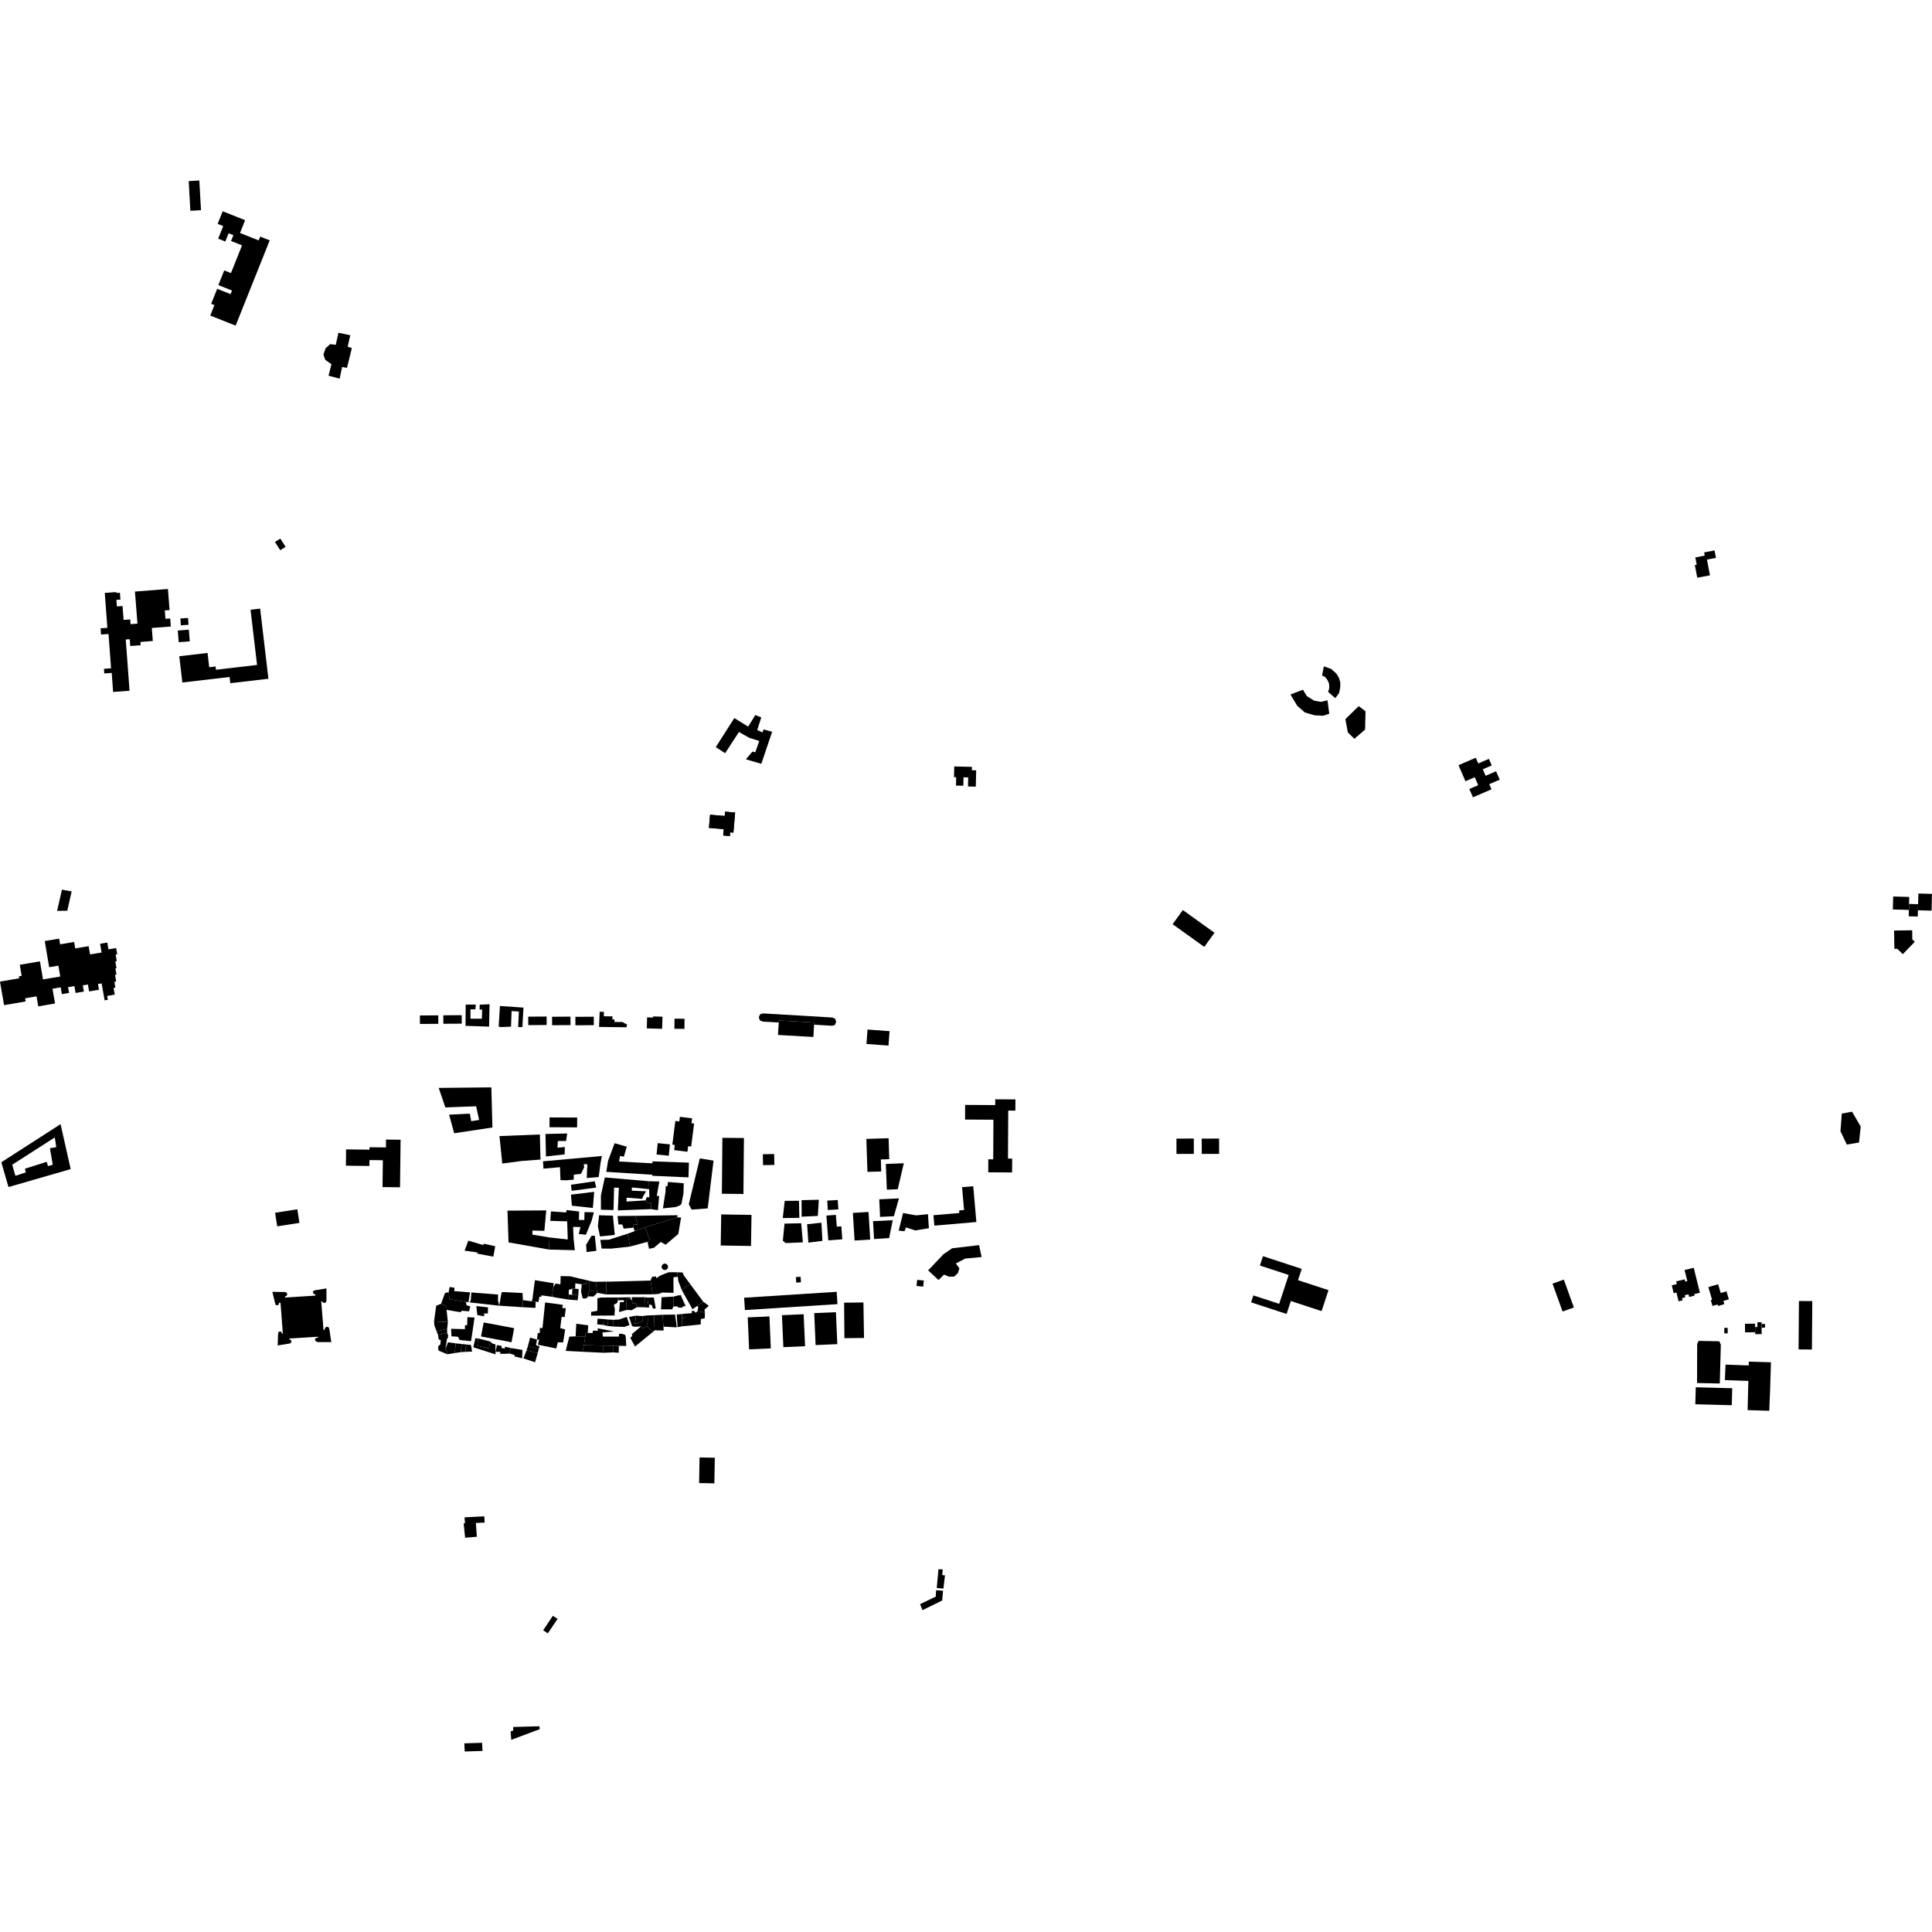 <?xml version="1.0" encoding="utf-8" standalone="no"?>
<!DOCTYPE svg PUBLIC "-//W3C//DTD SVG 1.1//EN"
  "http://www.w3.org/Graphics/SVG/1.1/DTD/svg11.dtd">
<!-- Created with matplotlib (https://matplotlib.org/) -->
<svg height="288pt" version="1.1" viewBox="0 0 288 288" width="288pt" xmlns="http://www.w3.org/2000/svg" xmlns:xlink="http://www.w3.org/1999/xlink">
 <defs>
  <style type="text/css">
*{stroke-linecap:butt;stroke-linejoin:round;}
  </style>
 </defs>
 <g id="figure_1">
  <g id="patch_1">
   <path d="M 0 288 
L 288 288 
L 288 0 
L 0 0 
z
" style="fill:none;opacity:0;"/>
  </g>
  <g id="axes_1">
   <g id="PatchCollection_1">
    <path clip-path="url(#p61efebeb8d)" d="M 50.63 56.45 
L 50.998 54.704 
L 51.72 54.836 
L 52.451 51.89 
L 51.827 51.678 
L 52.214 49.975 
L 50.449 49.602 
L 50.052 51.403 
L 49.222 51.299 
L 48.54 51.914 
L 48.207 52.865 
L 48.493 53.644 
L 49.409 54.296 
L 48.975 56.003 
L 50.63 56.45 
"/>
    <path clip-path="url(#p61efebeb8d)" d="M 42.163 198.809 
L 42.027 198.806 
L 41.973 198.561 
L 41.741 198.468 
L 41.516 198.556 
L 41.453 198.803 
L 41.395 200.565 
L 43.182 200.275 
L 43.395 200.161 
L 43.428 199.932 
L 43.356 199.725 
L 43.138 199.681 
L 43.13 199.532 
L 47.415 199.265 
L 47.404 199.401 
L 47.06 199.457 
L 46.939 199.716 
L 47.116 199.984 
L 47.405 200.06 
L 49.386 200.063 
L 49.105 198.199 
L 49.01 197.876 
L 48.741 197.762 
L 48.485 197.9 
L 48.378 198.246 
L 48.224 198.25 
L 47.886 194.007 
L 48.033 193.984 
L 48.121 194.165 
L 48.363 194.233 
L 48.559 194.152 
L 48.661 193.932 
L 48.663 192.064 
L 46.926 192.344 
L 46.701 192.435 
L 46.637 192.664 
L 46.747 192.869 
L 47.006 192.954 
L 47.004 193.136 
L 46.154 193.19 
L 42.487 193.424 
L 42.484 193.272 
L 42.732 193.162 
L 42.825 192.926 
L 42.728 192.673 
L 42.454 192.603 
L 40.604 192.568 
L 40.998 194.23 
L 41.065 194.486 
L 41.295 194.596 
L 41.543 194.486 
L 41.582 194.212 
L 41.815 194.201 
L 42.163 198.809 
"/>
    <path clip-path="url(#p61efebeb8d)" d="M 116.106 152.119 
L 116.088 152.418 
L 115.996 153.899 
L 115.982 154.278 
L 121.247 154.58 
L 121.268 154.219 
L 121.354 152.748 
L 121.372 152.422 
L 116.106 152.119 
"/>
    <path clip-path="url(#p61efebeb8d)" d="M 107.437 185.664 
L 109.747 185.701 
L 111.953 185.735 
L 112.024 181.103 
L 107.51 181.033 
L 107.437 185.664 
"/>
    <path clip-path="url(#p61efebeb8d)" d="M 174.802 137.766 
L 176.325 135.662 
L 181.043 139.049 
L 179.52 141.153 
L 174.802 137.766 
"/>
    <path clip-path="url(#p61efebeb8d)" d="M 188.273 187.259 
L 194.048 189.15 
L 193.492 190.834 
L 198.037 192.322 
L 197.008 195.445 
L 192.425 193.943 
L 191.79 195.869 
L 186.496 194.136 
L 186.837 193.103 
L 190.685 194.362 
L 192.104 190.056 
L 187.814 188.652 
L 188.273 187.259 
"/>
    <path clip-path="url(#p61efebeb8d)" d="M 71.706 199.224 
L 76.25 200.085 
L 76.648 197.993 
L 72.775 197.259 
L 72.104 197.132 
L 71.706 199.224 
"/>
    <path clip-path="url(#p61efebeb8d)" d="M 41.007 180.785 
L 44.319 180.268 
L 44.638 182.292 
L 41.325 182.808 
L 41.007 180.785 
"/>
    <path clip-path="url(#p61efebeb8d)" d="M 104.284 217.261 
L 104.214 221.079 
L 106.489 221.121 
L 106.559 217.302 
L 104.284 217.261 
"/>
    <path clip-path="url(#p61efebeb8d)" d="M 110.926 193.45 
L 111.045 195.288 
L 124.841 194.404 
L 124.723 192.567 
L 110.926 193.45 
"/>
    <path clip-path="url(#p61efebeb8d)" d="M 111.461 196.381 
L 111.67 201.145 
L 114.905 201.004 
L 114.696 196.239 
L 111.461 196.381 
"/>
    <path clip-path="url(#p61efebeb8d)" d="M 116.563 196.053 
L 116.774 200.818 
L 120.009 200.676 
L 119.798 195.913 
L 116.563 196.053 
"/>
    <path clip-path="url(#p61efebeb8d)" d="M 121.374 195.744 
L 121.583 200.509 
L 124.818 200.369 
L 124.608 195.605 
L 121.374 195.744 
"/>
    <path clip-path="url(#p61efebeb8d)" d="M 125.832 194.189 
L 125.875 199.479 
L 128.799 199.448 
L 128.709 194.157 
L 125.832 194.189 
"/>
    <path clip-path="url(#p61efebeb8d)" d="M 69.215 259.88 
L 69.276 261.093 
L 71.927 261.009 
L 71.866 259.796 
L 69.215 259.88 
"/>
    <path clip-path="url(#p61efebeb8d)" d="M 76.117 258.081 
L 76.208 259.355 
L 80.456 257.765 
L 80.407 257.328 
L 76.509 257.44 
L 76.494 257.998 
L 76.117 258.081 
"/>
    <path clip-path="url(#p61efebeb8d)" d="M 69.115 227.069 
L 69.335 229.233 
L 71.085 229.078 
L 70.937 227.026 
L 72.248 226.969 
L 72.196 226.036 
L 69.247 226.188 
L 69.317 227.075 
L 69.115 227.069 
"/>
    <path clip-path="url(#p61efebeb8d)" d="M 82.411 240.868 
L 80.972 243.017 
L 81.661 243.485 
L 83.124 241.315 
L 82.411 240.868 
"/>
    <path clip-path="url(#p61efebeb8d)" d="M 137.153 239.132 
L 137.513 240.02 
L 140.449 238.588 
L 140.579 237.126 
L 139.54 237.053 
L 139.492 237.999 
L 137.153 239.132 
"/>
    <path clip-path="url(#p61efebeb8d)" d="M 140.633 236.812 
L 139.64 236.717 
L 139.896 233.928 
L 140.529 233.945 
L 140.461 234.8 
L 140.867 234.833 
L 140.633 236.812 
"/>
    <path clip-path="url(#p61efebeb8d)" d="M 119.436 182.348 
L 119.681 185.195 
L 117.128 185.305 
L 116.697 184.954 
L 116.947 182.401 
L 119.436 182.348 
"/>
    <path clip-path="url(#p61efebeb8d)" d="M 122.449 182.269 
L 120.316 182.492 
L 120.502 185.236 
L 122.596 184.973 
L 122.449 182.269 
"/>
    <path clip-path="url(#p61efebeb8d)" d="M 124.738 182.853 
L 124.604 181.099 
L 123.192 181.204 
L 123.472 184.899 
L 125.559 184.742 
L 125.412 182.802 
L 124.738 182.853 
"/>
    <path clip-path="url(#p61efebeb8d)" d="M 121.914 181.256 
L 119.503 181.37 
L 119.49 178.91 
L 122.06 178.841 
L 121.914 181.256 
"/>
    <path clip-path="url(#p61efebeb8d)" d="M 119.157 181.542 
L 119.106 179.001 
L 116.978 179.003 
L 116.687 181.574 
L 119.157 181.542 
"/>
    <path clip-path="url(#p61efebeb8d)" d="M 123.404 180.378 
L 123.318 178.975 
L 124.885 178.882 
L 124.971 180.284 
L 123.404 180.378 
"/>
    <path clip-path="url(#p61efebeb8d)" d="M 129.47 180.665 
L 129.723 184.78 
L 127.391 184.923 
L 127.137 180.807 
L 129.47 180.665 
"/>
    <path clip-path="url(#p61efebeb8d)" d="M 133.076 181.897 
L 132.543 184.561 
L 130.291 184.701 
L 130.142 182.037 
L 133.076 181.897 
"/>
    <path clip-path="url(#p61efebeb8d)" d="M 131.193 181.398 
L 133.253 181.302 
L 134.006 178.643 
L 131.069 178.78 
L 131.193 181.398 
"/>
    <path clip-path="url(#p61efebeb8d)" d="M 133.823 177.278 
L 132.201 177.342 
L 132.048 173.51 
L 134.73 173.405 
L 133.823 177.278 
"/>
    <path clip-path="url(#p61efebeb8d)" d="M 131.362 174.627 
L 129.308 174.69 
L 129.145 169.772 
L 132.46 169.671 
L 132.557 172.799 
L 131.307 172.837 
L 131.362 174.627 
"/>
    <path clip-path="url(#p61efebeb8d)" d="M 69.811 184.94 
L 69.254 186.433 
L 71.168 186.697 
L 71.146 186.873 
L 73.535 187.328 
L 73.826 185.775 
L 72.111 185.393 
L 72.053 185.604 
L 69.811 184.94 
"/>
    <path clip-path="url(#p61efebeb8d)" d="M 104.319 172.682 
L 106.366 173.011 
L 105.495 180.135 
L 103.088 180.315 
L 102.679 179.502 
L 104.319 172.682 
"/>
    <path clip-path="url(#p61efebeb8d)" d="M 107.685 169.614 
L 110.898 169.643 
L 110.822 177.983 
L 107.609 177.952 
L 107.685 169.614 
"/>
    <path clip-path="url(#p61efebeb8d)" d="M 113.715 172.059 
L 113.743 173.684 
L 115.43 173.656 
L 115.402 172.031 
L 113.715 172.059 
"/>
    <path clip-path="url(#p61efebeb8d)" d="M 90.379 174.684 
L 90.648 173.034 
L 91.619 170.416 
L 93.426 170.936 
L 93.003 172.425 
L 92.421 172.32 
L 92.287 173.145 
L 97.271 173.415 
L 97.257 173.123 
L 102.693 173.315 
L 102.633 175.509 
L 97.243 175.273 
L 97.225 175.116 
L 90.379 174.684 
"/>
    <path clip-path="url(#p61efebeb8d)" d="M 102.475 171.691 
L 102.581 170.859 
L 103.033 170.914 
L 103.467 167.485 
L 103.078 167.436 
L 103.17 166.709 
L 101.35 166.481 
L 101.262 167.17 
L 100.672 167.096 
L 100.225 170.63 
L 100.593 170.677 
L 100.497 171.442 
L 102.475 171.691 
"/>
    <path clip-path="url(#p61efebeb8d)" d="M 98.044 170.405 
L 97.872 172.099 
L 99.693 172.283 
L 99.865 170.59 
L 98.044 170.405 
"/>
    <path clip-path="url(#p61efebeb8d)" d="M 74.871 173.447 
L 74.456 169.352 
L 80.479 169.121 
L 80.566 172.852 
L 77.702 173.074 
L 74.871 173.447 
"/>
    <path clip-path="url(#p61efebeb8d)" d="M 73.244 162.092 
L 73.404 168.072 
L 67.703 168.931 
L 66.949 166.163 
L 70.033 166.006 
L 70.243 167.132 
L 71.426 166.951 
L 70.972 164.911 
L 66.388 165.08 
L 65.396 162.173 
L 73.244 162.092 
"/>
    <path clip-path="url(#p61efebeb8d)" d="M 62.591 151.375 
L 62.6 152.637 
L 65.34 152.62 
L 65.331 151.357 
L 62.591 151.375 
"/>
    <path clip-path="url(#p61efebeb8d)" d="M 66.081 151.35 
L 66.091 152.611 
L 68.831 152.593 
L 68.822 151.331 
L 66.081 151.35 
"/>
    <path clip-path="url(#p61efebeb8d)" d="M 69.419 149.752 
L 69.397 152.92 
L 72.908 153.036 
L 72.978 149.703 
L 71.511 149.767 
L 71.491 150.496 
L 71.868 150.486 
L 71.831 151.861 
L 70.136 151.857 
L 70.133 150.459 
L 70.865 150.459 
L 70.927 149.751 
L 69.419 149.752 
"/>
    <path clip-path="url(#p61efebeb8d)" d="M 76.178 153.047 
L 74.502 153.106 
L 74.339 152.956 
L 74.525 149.961 
L 78.033 150.201 
L 77.872 153.114 
L 77.244 153.097 
L 77.348 150.788 
L 76.262 150.717 
L 76.178 153.047 
"/>
    <path clip-path="url(#p61efebeb8d)" d="M 78.74 151.553 
L 78.749 152.815 
L 81.489 152.796 
L 81.48 151.535 
L 78.74 151.553 
"/>
    <path clip-path="url(#p61efebeb8d)" d="M 82.295 151.566 
L 82.304 152.828 
L 85.045 152.809 
L 85.037 151.548 
L 82.295 151.566 
"/>
    <path clip-path="url(#p61efebeb8d)" d="M 85.769 151.577 
L 85.777 152.838 
L 88.517 152.82 
L 88.509 151.559 
L 85.769 151.577 
"/>
    <path clip-path="url(#p61efebeb8d)" d="M 89.302 153.084 
L 89.391 150.821 
L 90.024 150.838 
L 90.006 151.497 
L 91.301 151.503 
L 91.289 151.962 
L 91.605 151.97 
L 91.595 152.343 
L 92.775 152.346 
L 93.484 152.738 
L 93.386 153.137 
L 89.302 153.084 
"/>
    <path clip-path="url(#p61efebeb8d)" d="M 98.702 153.363 
L 98.752 151.557 
L 97.353 151.519 
L 97.349 151.681 
L 96.462 151.657 
L 96.418 153.301 
L 98.702 153.363 
"/>
    <path clip-path="url(#p61efebeb8d)" d="M 100.55 151.851 
L 100.535 153.361 
L 102.029 153.376 
L 102.044 151.866 
L 100.55 151.851 
"/>
    <path clip-path="url(#p61efebeb8d)" d="M 113.796 151.068 
L 113.327 151.177 
L 113.113 151.621 
L 113.266 152.1 
L 113.722 152.292 
L 116.088 152.418 
L 116.106 152.119 
L 121.372 152.422 
L 121.354 152.748 
L 124.006 152.904 
L 124.429 152.815 
L 124.643 152.353 
L 124.527 151.893 
L 124.079 151.68 
L 113.796 151.068 
"/>
    <path clip-path="url(#p61efebeb8d)" d="M 129.322 153.472 
L 129.163 155.62 
L 132.445 155.862 
L 132.606 153.714 
L 129.322 153.472 
"/>
    <path clip-path="url(#p61efebeb8d)" d="M 150.87 174.775 
L 147.316 174.754 
L 147.326 172.817 
L 148.058 172.821 
L 148.09 166.913 
L 143.86 166.89 
L 143.872 164.706 
L 148.356 164.731 
L 148.361 163.871 
L 151.369 163.888 
L 151.359 165.558 
L 150.296 165.552 
L 150.257 172.705 
L 150.881 172.71 
L 150.87 174.775 
"/>
    <path clip-path="url(#p61efebeb8d)" d="M 175.37 169.728 
L 175.377 172.014 
L 177.964 172.007 
L 177.957 169.721 
L 175.37 169.728 
"/>
    <path clip-path="url(#p61efebeb8d)" d="M 179.14 169.729 
L 179.147 172.013 
L 181.733 172.006 
L 181.726 169.722 
L 179.14 169.729 
"/>
    <path clip-path="url(#p61efebeb8d)" d="M 16.863 103.148 
L 16.652 100.306 
L 15.543 100.387 
L 15.491 99.698 
L 16.555 99.621 
L 16.178 94.505 
L 15.064 94.585 
L 14.996 93.663 
L 16.005 93.589 
L 15.62 88.386 
L 17.323 88.261 
L 17.334 88.393 
L 17.874 88.353 
L 17.953 89.378 
L 17.352 89.424 
L 17.427 90.399 
L 18.265 90.335 
L 18.424 92.41 
L 19.407 92.336 
L 19.461 93.042 
L 20.491 92.964 
L 20.116 88.183 
L 25.033 87.8 
L 25.279 90.94 
L 24.565 90.996 
L 24.664 92.247 
L 25.373 92.192 
L 25.466 93.395 
L 22.631 93.611 
L 22.78 95.554 
L 20.936 95.695 
L 20.973 96.182 
L 19.416 96.298 
L 19.34 95.285 
L 18.746 95.328 
L 19.312 102.97 
L 16.863 103.148 
"/>
    <path clip-path="url(#p61efebeb8d)" d="M 26.505 93.994 
L 28.151 93.869 
L 28.286 95.609 
L 26.638 95.734 
L 26.505 93.994 
"/>
    <path clip-path="url(#p61efebeb8d)" d="M 26.888 92.193 
L 28.032 92.117 
L 28.1 93.138 
L 26.957 93.214 
L 26.888 92.193 
"/>
    <path clip-path="url(#p61efebeb8d)" d="M -0 146.324 
L 2.853 145.837 
L 2.803 145.549 
L 3.229 145.476 
L 2.948 143.817 
L 5.955 143.312 
L 6.409 146 
L 8.98 145.569 
L 8.706 143.947 
L 7.328 144.179 
L 6.67 140.28 
L 8.819 139.921 
L 8.961 140.768 
L 11.053 140.417 
L 11.216 141.378 
L 13.216 141.044 
L 13.425 142.277 
L 15.143 141.989 
L 14.923 140.687 
L 15.996 140.506 
L 16.167 141.517 
L 17.316 141.324 
L 17.474 142.255 
L 17.238 142.295 
L 17.4 143.25 
L 17.193 143.337 
L 17.366 144.331 
L 17.2 144.359 
L 17.363 145.288 
L 17.147 145.325 
L 17.321 146.319 
L 17.049 146.366 
L 17.201 147.223 
L 16.927 147.272 
L 17.104 148.265 
L 15.976 148.464 
L 16.079 149.036 
L 15.597 149.122 
L 15.148 146.594 
L 14.606 146.69 
L 14.757 147.534 
L 13.286 147.794 
L 13.102 146.755 
L 12.342 146.888 
L 12.504 147.804 
L 11.27 148.021 
L 11.088 146.991 
L 10.147 147.156 
L 10.297 148.01 
L 9.222 148.197 
L 9.044 147.181 
L 7.823 147.394 
L 8.207 149.586 
L 5.704 150.02 
L 5.442 148.523 
L 3.74 148.818 
L 3.821 149.286 
L 0.608 149.837 
L -0 146.324 
"/>
    <path clip-path="url(#p61efebeb8d)" d="M 139.149 181.152 
L 143.005 180.82 
L 142.972 180.439 
L 143.71 180.376 
L 143.413 176.972 
L 145.08 176.829 
L 145.545 182.165 
L 139.284 182.703 
L 139.149 181.152 
"/>
    <path clip-path="url(#p61efebeb8d)" d="M 133.967 183.449 
L 134.619 180.828 
L 136.579 181.171 
L 138.328 180.994 
L 138.466 183.088 
L 136.422 183.42 
L 135.045 182.963 
L 134.836 183.537 
L 133.967 183.449 
"/>
    <path clip-path="url(#p61efebeb8d)" d="M 140.649 186.957 
L 141.936 186.076 
L 145.953 185.607 
L 146.325 187.385 
L 143.897 187.609 
L 142.489 188.344 
L 143.018 189.066 
L 142.805 189.767 
L 142.242 190.299 
L 141.434 190.31 
L 140.732 190.001 
L 139.902 190.815 
L 138.357 189.372 
L 140.649 186.957 
"/>
    <path clip-path="url(#p61efebeb8d)" d="M 261.635 197.821 
L 261.976 197.818 
L 261.97 197.107 
L 262.602 197.103 
L 262.596 197.364 
L 262.597 197.91 
L 262.616 198.872 
L 261.644 198.879 
L 261.644 198.595 
L 261.635 197.821 
"/>
    <path clip-path="url(#p61efebeb8d)" d="M 261.635 197.821 
L 261.629 197.314 
L 260.12 197.333 
L 260.135 198.612 
L 261.644 198.595 
L 261.635 197.821 
"/>
    <path clip-path="url(#p61efebeb8d)" d="M 262.596 197.364 
L 263.112 197.362 
L 263.113 197.909 
L 262.597 197.91 
L 262.596 197.364 
"/>
    <path clip-path="url(#p61efebeb8d)" d="M 260.516 210.201 
L 260.586 207.223 
L 260.628 205.853 
L 257.125 205.728 
L 257.224 203.42 
L 260.681 203.542 
L 260.697 202.974 
L 263.992 203.074 
L 263.863 207.323 
L 263.741 210.304 
L 260.516 210.201 
"/>
    <path clip-path="url(#p61efebeb8d)" d="M 257.036 198.762 
L 257.031 197.949 
L 257.54 197.945 
L 257.547 198.758 
L 257.036 198.762 
"/>
    <path clip-path="url(#p61efebeb8d)" d="M 256.521 200.459 
L 256.366 206.234 
L 252.977 206.162 
L 252.996 200.345 
L 253.205 199.881 
L 256.3 199.944 
L 256.521 200.459 
"/>
    <path clip-path="url(#p61efebeb8d)" d="M 254.663 191.864 
L 255.216 193.751 
L 255.022 193.806 
L 255.278 194.676 
L 256.035 194.454 
L 256.101 194.679 
L 257.043 194.405 
L 256.904 193.929 
L 257.717 193.692 
L 257.365 192.493 
L 256.504 192.745 
L 256.328 192.148 
L 256.12 191.439 
L 254.663 191.864 
"/>
    <path clip-path="url(#p61efebeb8d)" d="M 250.226 193.985 
L 249.904 192.678 
L 249.497 192.778 
L 249.207 191.6 
L 249.962 191.416 
L 249.864 191.018 
L 251.139 190.706 
L 251.224 191.048 
L 251.523 190.974 
L 251.116 189.32 
L 252.484 188.985 
L 252.889 190.632 
L 253.402 192.705 
L 252.552 192.913 
L 252.607 193.137 
L 251.799 193.336 
L 251.701 192.939 
L 251.144 193.076 
L 251.223 193.394 
L 250.742 193.512 
L 250.822 193.839 
L 250.226 193.985 
"/>
    <path clip-path="url(#p61efebeb8d)" d="M 252.718 209.329 
L 258.153 209.476 
L 258.221 206.942 
L 252.786 206.796 
L 252.718 209.329 
"/>
    <path clip-path="url(#p61efebeb8d)" d="M 270.156 193.954 
L 270.1 201.171 
L 268.11 201.156 
L 268.165 193.939 
L 270.156 193.954 
"/>
    <path clip-path="url(#p61efebeb8d)" d="M 118.638 190.377 
L 119.34 190.325 
L 119.382 190.904 
L 119.401 191.148 
L 118.699 191.199 
L 118.638 190.377 
"/>
    <path clip-path="url(#p61efebeb8d)" d="M 136.717 190.784 
L 137.717 190.886 
L 137.622 191.796 
L 136.624 191.693 
L 136.717 190.784 
"/>
    <path clip-path="url(#p61efebeb8d)" d="M 96.162 182.952 
L 100.949 181.474 
L 101.53 181.489 
L 101.108 183.955 
L 99.225 185.544 
L 98.493 185.139 
L 97.468 186.012 
L 96.754 186.154 
L 96.524 185.118 
L 96.914 185 
L 96.162 182.952 
"/>
    <path clip-path="url(#p61efebeb8d)" d="M 88.899 186.455 
L 87.441 186.642 
L 87.374 185.545 
L 88.185 184.217 
L 88.67 184.198 
L 88.899 186.455 
"/>
    <path clip-path="url(#p61efebeb8d)" d="M 89.301 181.158 
L 91.366 181.214 
L 91.644 184.085 
L 89.442 184.315 
L 89.128 182.796 
L 89.301 181.158 
"/>
    <path clip-path="url(#p61efebeb8d)" d="M 89.492 184.831 
L 90.752 184.801 
L 93.553 183.912 
L 93.922 185.82 
L 91.136 186.13 
L 89.683 186.123 
L 89.492 184.831 
"/>
    <path clip-path="url(#p61efebeb8d)" d="M 99.574 176.194 
L 101.926 176.386 
L 101.886 177.865 
L 101.585 179.465 
L 101.353 179.684 
L 100.765 179.924 
L 98.822 180.129 
L 99.212 177.631 
L 99.234 176.828 
L 99.491 176.835 
L 99.574 176.194 
"/>
    <path clip-path="url(#p61efebeb8d)" d="M 90.164 175.52 
L 96.736 176.085 
L 96.768 177.267 
L 94.192 177.013 
L 94.179 177.495 
L 96.308 177.584 
L 95.868 178.321 
L 95.728 178.711 
L 93.408 178.536 
L 93.393 179.115 
L 96.239 178.935 
L 96.582 179.362 
L 97.101 179.28 
L 97.042 180.243 
L 92.098 180.431 
L 92.253 177.057 
L 91.543 177.038 
L 91.453 180.381 
L 89.582 180.331 
L 89.575 178.207 
L 90.164 175.52 
"/>
    <path clip-path="url(#p61efebeb8d)" d="M 96.736 176.085 
L 98.284 176.127 
L 97.903 178.271 
L 98.258 178.28 
L 98.072 180.399 
L 97.042 180.243 
L 97.101 179.28 
L 96.582 179.362 
L 96.239 178.935 
L 96.413 178.456 
L 96.8 178.467 
L 96.768 177.267 
L 96.736 176.085 
"/>
    <path clip-path="url(#p61efebeb8d)" d="M 93.553 183.912 
L 94.618 183.52 
L 96.162 182.952 
L 96.914 185 
L 96.524 185.118 
L 93.922 185.82 
L 93.553 183.912 
"/>
    <path clip-path="url(#p61efebeb8d)" d="M 92.058 181.265 
L 94.675 181.24 
L 95.091 182.538 
L 94.446 182.552 
L 94.434 183.003 
L 92.976 183.156 
L 92.767 182.539 
L 92.186 182.523 
L 92.058 181.265 
"/>
    <path clip-path="url(#p61efebeb8d)" d="M 94.675 181.24 
L 101.006 181.153 
L 100.949 181.474 
L 96.162 182.952 
L 94.618 183.52 
L 94.434 183.003 
L 94.446 182.552 
L 95.091 182.538 
L 94.675 181.24 
"/>
    <path clip-path="url(#p61efebeb8d)" d="M 99.178 189.313 
L 99.012 189.31 
L 98.856 189.25 
L 98.73 189.143 
L 98.65 188.996 
L 98.623 188.832 
L 98.655 188.67 
L 98.741 188.527 
L 98.855 188.431 
L 98.994 188.375 
L 99.145 188.365 
L 99.289 188.401 
L 99.417 188.479 
L 99.514 188.594 
L 99.571 188.733 
L 99.581 188.882 
L 99.545 189.027 
L 99.465 189.154 
L 99.336 189.258 
L 99.178 189.313 
"/>
    <path clip-path="url(#p61efebeb8d)" d="M 85.106 178.086 
L 88.572 177.665 
L 88.378 180.072 
L 85.255 179.73 
L 85.106 178.086 
"/>
    <path clip-path="url(#p61efebeb8d)" d="M 85.113 176.606 
L 88.647 176.09 
L 88.879 177.03 
L 85.219 177.51 
L 85.113 176.606 
"/>
    <path clip-path="url(#p61efebeb8d)" d="M 75.646 180.467 
L 81.426 180.432 
L 81.15 183.479 
L 79.375 183.431 
L 79.359 184.042 
L 81.377 184.375 
L 81.931 184.465 
L 81.817 186.264 
L 75.808 185.2 
L 75.646 180.467 
"/>
    <path clip-path="url(#p61efebeb8d)" d="M 82.132 180.579 
L 84.389 180.736 
L 84.462 180.384 
L 86.33 180.596 
L 86.296 181.85 
L 87.103 181.872 
L 87.135 180.682 
L 88.522 180.72 
L 88.197 181.965 
L 87.334 184.066 
L 86.272 183.939 
L 86.526 182.917 
L 85.429 182.887 
L 85.509 184.659 
L 85.689 186.369 
L 81.817 186.264 
L 81.931 184.465 
L 84.635 184.764 
L 84.547 182.06 
L 82.029 181.992 
L 82.132 180.579 
"/>
    <path clip-path="url(#p61efebeb8d)" d="M 80.946 173.117 
L 89.718 172.324 
L 89.528 173.349 
L 89.246 175.463 
L 87.465 175.609 
L 87.553 173.552 
L 87.005 173.537 
L 87.09 173.99 
L 86.611 174.974 
L 85.542 175.107 
L 85.522 175.846 
L 84.454 175.945 
L 83.55 175.92 
L 83.474 173.989 
L 81.013 174.212 
L 80.946 173.117 
"/>
    <path clip-path="url(#p61efebeb8d)" d="M 81.314 169.041 
L 84.546 168.967 
L 84.386 170.09 
L 83.159 170.088 
L 83.1 171.084 
L 84.2 170.985 
L 84.171 172.078 
L 81.385 172.388 
L 81.314 169.041 
"/>
    <path clip-path="url(#p61efebeb8d)" d="M 81.922 166.574 
L 86.038 166.591 
L 86.032 168.054 
L 81.916 168.035 
L 81.922 166.574 
"/>
    <path clip-path="url(#p61efebeb8d)" d="M 81.261 194.149 
L 83.898 194.51 
L 83.821 194.991 
L 84.342 195.008 
L 84.181 196.323 
L 83.721 196.307 
L 83.514 197.974 
L 84.251 198.187 
L 83.94 200.109 
L 83.167 200.088 
L 82.916 201.014 
L 80.186 200.457 
L 80.368 199.69 
L 80.046 199.682 
L 80.169 198.688 
L 80.459 198.728 
L 80.48 197.956 
L 80.867 197.966 
L 81.261 194.149 
"/>
    <path clip-path="url(#p61efebeb8d)" d="M 69.675 196.344 
L 70.738 196.405 
L 70.223 199.929 
L 68.516 199.755 
L 68.271 199.267 
L 67.304 199.207 
L 67.238 198.08 
L 69.302 198.136 
L 69.318 197.557 
L 69.642 197.534 
L 69.675 196.344 
"/>
    <path clip-path="url(#p61efebeb8d)" d="M 67.025 191.851 
L 67.759 191.961 
L 67.707 192.467 
L 70.063 192.651 
L 69.831 194.129 
L 69.46 194.07 
L 67.002 193.667 
L 66.881 192.628 
L 67.025 191.851 
"/>
    <path clip-path="url(#p61efebeb8d)" d="M 66.881 192.628 
L 66.333 192.746 
L 65.759 194.342 
L 66.585 194.781 
L 66.571 195.264 
L 68.66 195.61 
L 68.828 195.389 
L 69.923 195.482 
L 70.104 194.748 
L 69.529 194.572 
L 69.46 194.07 
L 67.002 193.667 
L 66.881 192.628 
"/>
    <path clip-path="url(#p61efebeb8d)" d="M 79.736 190.837 
L 82.545 191.294 
L 82.465 191.912 
L 82.285 193.308 
L 80.695 193.09 
L 80.73 193.285 
L 80.399 193.326 
L 80.341 193.686 
L 80.265 194.093 
L 79.843 194.047 
L 79.284 193.987 
L 79.401 193.475 
L 79.421 193.238 
L 79.736 190.837 
"/>
    <path clip-path="url(#p61efebeb8d)" d="M 82.825 191.338 
L 83.543 191.455 
L 83.576 190.221 
L 85.021 190.26 
L 86.2 190.545 
L 87.467 190.836 
L 87.341 191.403 
L 86.726 191.45 
L 86.419 191.407 
L 85.762 191.312 
L 85.74 192.099 
L 85.32 192.103 
L 84.799 192.267 
L 84.78 192.975 
L 84.76 193.73 
L 83.699 193.556 
L 82.959 193.44 
L 82.285 193.308 
L 82.465 191.912 
L 82.825 191.338 
"/>
    <path clip-path="url(#p61efebeb8d)" d="M 85.32 192.103 
L 85.74 192.099 
L 86.255 192.161 
L 86.214 193.044 
L 85.28 193.019 
L 85.32 192.103 
"/>
    <path clip-path="url(#p61efebeb8d)" d="M 69.992 194.15 
L 70.178 193.849 
L 70.258 192.665 
L 74.251 192.978 
L 74.23 193.831 
L 74.418 194.639 
L 69.992 194.15 
"/>
    <path clip-path="url(#p61efebeb8d)" d="M 74.418 194.639 
L 74.702 193.013 
L 74.813 192.6 
L 77.888 192.75 
L 77.962 193.813 
L 77.9 194.863 
L 74.418 194.639 
"/>
    <path clip-path="url(#p61efebeb8d)" d="M 77.962 193.813 
L 79.284 193.987 
L 79.843 194.047 
L 79.818 194.963 
L 77.9 194.863 
L 77.962 193.813 
"/>
    <path clip-path="url(#p61efebeb8d)" d="M 71.01 194.692 
L 72.749 194.884 
L 72.724 195.8 
L 72.176 195.785 
L 72.164 196.22 
L 71.152 196.031 
L 71.01 194.692 
"/>
    <path clip-path="url(#p61efebeb8d)" d="M 65.024 194.646 
L 65.759 194.342 
L 66.585 194.781 
L 66.571 195.264 
L 66.764 197.087 
L 64.705 196.978 
L 65.024 194.646 
"/>
    <path clip-path="url(#p61efebeb8d)" d="M 64.705 196.978 
L 64.749 197.562 
L 65.08 198.456 
L 66.656 198.097 
L 66.764 197.087 
L 64.705 196.978 
"/>
    <path clip-path="url(#p61efebeb8d)" d="M 66.656 198.097 
L 66.655 198.708 
L 65.292 198.977 
L 65.08 198.456 
L 66.656 198.097 
"/>
    <path clip-path="url(#p61efebeb8d)" d="M 65.292 198.977 
L 65.403 199.655 
L 65.706 199.791 
L 65.641 200.417 
L 65.377 200.619 
L 65.306 200.811 
L 65.358 201.326 
L 66.682 201.877 
L 66.66 201.507 
L 66.396 201.114 
L 66.631 199.608 
L 66.782 199.387 
L 66.793 199.001 
L 66.655 198.708 
L 65.292 198.977 
"/>
    <path clip-path="url(#p61efebeb8d)" d="M 66.779 200.094 
L 67.953 200.255 
L 67.77 201.697 
L 66.682 201.877 
L 66.66 201.507 
L 66.396 201.114 
L 66.779 200.094 
"/>
    <path clip-path="url(#p61efebeb8d)" d="M 67.953 200.255 
L 68.839 200.343 
L 68.693 201.562 
L 67.77 201.697 
L 67.953 200.255 
"/>
    <path clip-path="url(#p61efebeb8d)" d="M 68.839 200.343 
L 69.547 200.426 
L 69.571 200.749 
L 69.39 200.856 
L 69.404 201.517 
L 68.693 201.562 
L 68.839 200.343 
"/>
    <path clip-path="url(#p61efebeb8d)" d="M 69.547 200.426 
L 70.208 200.492 
L 70.375 201.478 
L 69.404 201.517 
L 69.39 200.856 
L 69.571 200.749 
L 69.547 200.426 
"/>
    <path clip-path="url(#p61efebeb8d)" d="M 71.283 199.524 
L 73.079 199.975 
L 72.874 201 
L 71.157 200.6 
L 71.283 199.524 
"/>
    <path clip-path="url(#p61efebeb8d)" d="M 71.283 199.524 
L 70.864 199.497 
L 70.553 200.839 
L 73.867 201.894 
L 73.865 201.511 
L 73.859 200.399 
L 73.426 200.29 
L 73.079 199.975 
L 72.874 201 
L 71.157 200.6 
L 71.283 199.524 
"/>
    <path clip-path="url(#p61efebeb8d)" d="M 73.865 201.511 
L 74.082 200.517 
L 74.757 200.615 
L 74.748 200.937 
L 75.23 201.014 
L 75.302 200.76 
L 76.104 200.942 
L 75.985 201.775 
L 75.29 201.804 
L 74.546 201.816 
L 74.619 201.529 
L 73.865 201.511 
"/>
    <path clip-path="url(#p61efebeb8d)" d="M 76.104 200.942 
L 77.873 201.231 
L 77.839 202.485 
L 76.699 202.196 
L 76.705 201.987 
L 75.985 201.775 
L 76.104 200.942 
"/>
    <path clip-path="url(#p61efebeb8d)" d="M 79.02 199.396 
L 80.046 199.682 
L 79.909 200.547 
L 80.422 200.689 
L 80.314 201.088 
L 78.695 200.642 
L 78.698 200.634 
L 79.02 199.396 
"/>
    <path clip-path="url(#p61efebeb8d)" d="M 78.698 200.634 
L 78.501 201.28 
L 80.152 201.71 
L 80.314 201.088 
L 78.698 200.634 
"/>
    <path clip-path="url(#p61efebeb8d)" d="M 78.501 201.28 
L 78.033 202.49 
L 79.76 203.068 
L 80.152 201.71 
L 78.501 201.28 
"/>
    <path clip-path="url(#p61efebeb8d)" d="M 89.059 193.525 
L 89.627 193.418 
L 92.114 193.414 
L 92.119 193.816 
L 92.011 194.216 
L 91.503 194.508 
L 91.655 195.162 
L 91.605 196.101 
L 88.1 196.12 
L 88.124 195.557 
L 89.041 195.404 
L 89.059 193.525 
"/>
    <path clip-path="url(#p61efebeb8d)" d="M 87.321 198.688 
L 87.612 198.696 
L 88.354 198.716 
L 88.363 198.379 
L 89.155 198.352 
L 89.067 198.012 
L 91.525 198.464 
L 89.809 198.627 
L 89.874 199.24 
L 92.263 199.239 
L 92.274 198.822 
L 92.71 198.834 
L 93.174 198.974 
L 93.28 199.251 
L 93.355 200.637 
L 92.257 200.619 
L 91.451 200.605 
L 89.934 200.58 
L 87.046 200.53 
L 87.241 199.219 
L 87.321 198.688 
"/>
    <path clip-path="url(#p61efebeb8d)" d="M 85.904 197.331 
L 87.69 197.571 
L 87.612 198.696 
L 87.321 198.688 
L 87.241 199.219 
L 85.805 199.21 
L 85.904 197.331 
"/>
    <path clip-path="url(#p61efebeb8d)" d="M 85.805 199.21 
L 84.868 199.249 
L 84.326 201.374 
L 86.841 201.506 
L 87.046 200.53 
L 87.241 199.219 
L 85.805 199.21 
"/>
    <path clip-path="url(#p61efebeb8d)" d="M 86.841 201.506 
L 89.954 201.654 
L 89.934 200.58 
L 87.046 200.53 
L 86.841 201.506 
"/>
    <path clip-path="url(#p61efebeb8d)" d="M 89.954 201.654 
L 91.44 201.598 
L 91.451 200.605 
L 89.934 200.58 
L 89.954 201.654 
"/>
    <path clip-path="url(#p61efebeb8d)" d="M 91.44 201.598 
L 92.229 201.652 
L 92.257 200.619 
L 91.451 200.605 
L 91.44 201.598 
"/>
    <path clip-path="url(#p61efebeb8d)" d="M 93.953 199.415 
L 94.268 199.134 
L 94.177 198.889 
L 95.548 197.736 
L 95.814 198.049 
L 96.39 197.679 
L 97.352 198.526 
L 94.661 200.72 
L 93.953 199.415 
"/>
    <path clip-path="url(#p61efebeb8d)" d="M 100.949 189.662 
L 101.739 189.683 
L 101.938 190.125 
L 102.888 191.422 
L 101.606 192.254 
L 101.124 190.987 
L 101.033 190.296 
L 100.949 189.662 
"/>
    <path clip-path="url(#p61efebeb8d)" d="M 101.606 192.254 
L 103.222 195.162 
L 103.962 194.65 
L 104.834 194.047 
L 102.888 191.422 
L 101.606 192.254 
"/>
    <path clip-path="url(#p61efebeb8d)" d="M 103.962 194.65 
L 104.086 194.896 
L 103.973 195.439 
L 105.082 195.678 
L 105.013 195.227 
L 105.658 194.649 
L 104.834 194.047 
L 103.962 194.65 
"/>
    <path clip-path="url(#p61efebeb8d)" d="M 105.082 195.678 
L 105.059 196.515 
L 104.474 196.627 
L 104.453 197.431 
L 101.684 197.71 
L 101.686 196.471 
L 102.204 196.421 
L 102.172 195.825 
L 103.126 195.753 
L 103.118 195.416 
L 103.473 195.425 
L 103.725 195.69 
L 103.973 195.439 
L 105.082 195.678 
"/>
    <path clip-path="url(#p61efebeb8d)" d="M 102.172 195.825 
L 101.621 195.89 
L 101.686 196.471 
L 102.204 196.421 
L 102.172 195.825 
"/>
    <path clip-path="url(#p61efebeb8d)" d="M 101.621 195.89 
L 100.876 195.95 
L 101.002 197.836 
L 101.684 197.71 
L 101.686 196.471 
L 101.621 195.89 
"/>
    <path clip-path="url(#p61efebeb8d)" d="M 100.634 195.96 
L 100.889 197.864 
L 98.906 197.763 
L 98.76 195.991 
L 100.634 195.96 
"/>
    <path clip-path="url(#p61efebeb8d)" d="M 98.76 195.991 
L 97.499 196.053 
L 97.583 198.306 
L 98.923 198.343 
L 98.906 197.763 
L 98.76 195.991 
"/>
    <path clip-path="url(#p61efebeb8d)" d="M 97.499 196.053 
L 96.529 196.09 
L 96.572 196.928 
L 96.39 197.679 
L 97.352 198.526 
L 97.583 198.306 
L 97.499 196.053 
"/>
    <path clip-path="url(#p61efebeb8d)" d="M 96.529 196.09 
L 95.736 196.181 
L 95.78 196.955 
L 94.59 197.372 
L 94.579 197.775 
L 95.548 197.736 
L 95.814 198.049 
L 96.39 197.679 
L 96.572 196.928 
L 96.529 196.09 
"/>
    <path clip-path="url(#p61efebeb8d)" d="M 94.59 197.372 
L 94.735 196.797 
L 94.785 196.123 
L 95.736 196.181 
L 95.78 196.955 
L 94.59 197.372 
"/>
    <path clip-path="url(#p61efebeb8d)" d="M 94.785 196.123 
L 93.763 196.321 
L 94.227 197.684 
L 94.579 197.775 
L 94.59 197.372 
L 94.735 196.797 
L 94.785 196.123 
"/>
    <path clip-path="url(#p61efebeb8d)" d="M 89.074 196.58 
L 89.847 196.617 
L 89.904 197.503 
L 89.019 197.415 
L 89.074 196.58 
"/>
    <path clip-path="url(#p61efebeb8d)" d="M 89.847 196.617 
L 90.652 196.703 
L 90.626 197.668 
L 89.904 197.503 
L 89.847 196.617 
"/>
    <path clip-path="url(#p61efebeb8d)" d="M 90.652 196.703 
L 91.427 196.741 
L 91.448 197.739 
L 90.626 197.668 
L 90.652 196.703 
"/>
    <path clip-path="url(#p61efebeb8d)" d="M 91.427 196.741 
L 92.283 196.699 
L 92.253 197.777 
L 91.448 197.739 
L 91.427 196.741 
"/>
    <path clip-path="url(#p61efebeb8d)" d="M 92.283 196.699 
L 93.423 196.312 
L 93.844 197.514 
L 93.093 197.799 
L 92.253 197.777 
L 92.283 196.699 
"/>
    <path clip-path="url(#p61efebeb8d)" d="M 90.35 192.964 
L 90.401 191.053 
L 91.199 191.045 
L 96.977 190.892 
L 97.292 192.943 
L 90.35 192.964 
"/>
    <path clip-path="url(#p61efebeb8d)" d="M 96.977 190.892 
L 97.219 190.319 
L 97.8 190.287 
L 97.842 190.544 
L 98.435 190.143 
L 99.184 189.841 
L 99.682 189.658 
L 100.505 189.65 
L 100.949 189.662 
L 101.033 190.296 
L 100.816 190.35 
L 100.604 190.374 
L 100.517 190.385 
L 100.39 190.399 
L 100.398 192.721 
L 98.704 192.675 
L 98.166 192.886 
L 97.292 192.943 
L 96.977 190.892 
"/>
    <path clip-path="url(#p61efebeb8d)" d="M 98.62 193.38 
L 100.415 193.285 
L 100.376 194.746 
L 100.203 195.177 
L 98.54 195.18 
L 98.62 193.38 
"/>
    <path clip-path="url(#p61efebeb8d)" d="M 100.415 193.285 
L 100.887 193.152 
L 101.471 193.056 
L 102.202 194.7 
L 101.748 194.751 
L 101.743 194.929 
L 101.114 194.928 
L 101.022 194.748 
L 100.376 194.746 
L 100.415 193.285 
"/>
    <path clip-path="url(#p61efebeb8d)" d="M 96.52 193.437 
L 97.458 193.413 
L 97.598 194.173 
L 97.752 195.062 
L 97.316 195.051 
L 97.153 194.531 
L 96.756 194.472 
L 96.622 194.453 
L 96.52 193.437 
"/>
    <path clip-path="url(#p61efebeb8d)" d="M 96.52 193.437 
L 96.167 193.378 
L 96.099 194.117 
L 96.078 194.872 
L 96.755 194.922 
L 96.756 194.472 
L 96.622 194.453 
L 96.52 193.437 
"/>
    <path clip-path="url(#p61efebeb8d)" d="M 96.167 193.378 
L 94.165 193.373 
L 94.234 193.895 
L 94.286 194.293 
L 94.818 194.308 
L 94.933 194.857 
L 96.078 194.872 
L 96.099 194.117 
L 96.167 193.378 
"/>
    <path clip-path="url(#p61efebeb8d)" d="M 93.341 193.962 
L 93.563 193.565 
L 93.983 193.576 
L 94.234 193.895 
L 94.286 194.293 
L 94.818 194.308 
L 94.933 194.857 
L 94.178 195.303 
L 93.419 195.267 
L 93.341 193.962 
"/>
    <path clip-path="url(#p61efebeb8d)" d="M 93.419 195.267 
L 92.281 195.59 
L 92.418 194.097 
L 92.999 194.113 
L 93.007 193.824 
L 92.119 193.816 
L 92.114 193.414 
L 93.971 193.384 
L 93.983 193.576 
L 93.563 193.565 
L 93.341 193.962 
L 93.419 195.267 
"/>
    <path clip-path="url(#p61efebeb8d)" d="M 90.401 191.053 
L 88.802 191.071 
L 89.001 192.499 
L 89.033 192.719 
L 90.35 192.964 
L 90.401 191.053 
"/>
    <path clip-path="url(#p61efebeb8d)" d="M 88.802 191.071 
L 88.513 191.074 
L 87.816 190.916 
L 87.796 192.46 
L 89.001 192.499 
L 88.802 191.071 
"/>
    <path clip-path="url(#p61efebeb8d)" d="M 87.796 192.46 
L 87.662 193.245 
L 88.485 193.268 
L 89.033 192.719 
L 89.001 192.499 
L 87.796 192.46 
"/>
    <path clip-path="url(#p61efebeb8d)" d="M 87.816 190.916 
L 87.467 190.836 
L 87.341 191.403 
L 86.726 191.45 
L 86.615 192.542 
L 86.863 193.545 
L 87.396 193.56 
L 87.662 193.245 
L 87.796 192.46 
L 87.816 190.916 
"/>
    <path clip-path="url(#p61efebeb8d)" d="M 84.76 193.73 
L 86.105 193.83 
L 86.214 193.044 
L 85.28 193.019 
L 84.78 192.975 
L 84.76 193.73 
"/>
    <path clip-path="url(#p61efebeb8d)" d="M 275.302 170.619 
L 274.355 168.632 
L 274.555 166 
L 276.079 165.719 
L 277.376 167.942 
L 277.119 170.314 
L 275.302 170.619 
"/>
    <path clip-path="url(#p61efebeb8d)" d="M 217.414 114.064 
L 219.99 112.954 
L 220.359 113.806 
L 221.946 113.124 
L 222.37 114.1 
L 221.038 114.674 
L 221.458 115.644 
L 223.02 114.972 
L 223.564 116.224 
L 221.999 116.897 
L 222.332 117.663 
L 219.569 118.854 
L 219.031 117.617 
L 220.354 117.048 
L 219.841 115.862 
L 218.455 116.459 
L 217.414 114.064 
"/>
    <path clip-path="url(#p61efebeb8d)" d="M 231.432 191.352 
L 233.116 190.749 
L 234.613 194.901 
L 232.93 195.503 
L 231.432 191.352 
"/>
    <path clip-path="url(#p61efebeb8d)" d="M 252.719 83.094 
L 254.122 82.827 
L 254.03 82.348 
L 255.584 82.052 
L 255.796 83.161 
L 254.454 83.416 
L 254.902 85.761 
L 253.008 86.121 
L 252.646 84.231 
L 252.926 84.178 
L 252.719 83.094 
"/>
    <path clip-path="url(#p61efebeb8d)" d="M 201.896 110.133 
L 200.92 109.174 
L 200.553 107.202 
L 202.544 105.262 
L 203.556 106.029 
L 203.493 108.754 
L 201.896 110.133 
"/>
    <path clip-path="url(#p61efebeb8d)" d="M 197.983 103.145 
L 198.16 102.571 
L 198.114 101.894 
L 197.882 101.365 
L 197.538 100.906 
L 197.081 100.708 
L 197.343 99.333 
L 198.431 99.716 
L 199.188 100.379 
L 199.601 101.058 
L 199.796 101.746 
L 199.79 102.413 
L 199.626 103.286 
L 199.056 104.075 
L 197.983 103.145 
"/>
    <path clip-path="url(#p61efebeb8d)" d="M 198.154 106.399 
L 197.21 106.695 
L 195.952 106.629 
L 194.511 106.204 
L 193.375 105.209 
L 192.367 103.532 
L 194.226 102.811 
L 194.803 103.767 
L 195.883 104.439 
L 196.878 104.626 
L 197.886 104.397 
L 198.154 106.399 
"/>
    <path clip-path="url(#p61efebeb8d)" d="M 105.849 121.449 
L 108.033 121.636 
L 108.087 120.996 
L 109.582 121.123 
L 109.326 124.115 
L 108.845 124.075 
L 108.798 124.63 
L 107.805 124.544 
L 107.885 123.601 
L 105.681 123.411 
L 105.849 121.449 
"/>
    <path clip-path="url(#p61efebeb8d)" d="M 51.59 171.338 
L 55.08 171.379 
L 55.084 171.016 
L 57.529 171.046 
L 57.543 169.872 
L 59.715 169.898 
L 59.63 176.988 
L 57.023 176.958 
L 57.07 172.954 
L 55.077 172.93 
L 55.066 173.81 
L 51.562 173.768 
L 51.59 171.338 
"/>
    <path clip-path="url(#p61efebeb8d)" d="M 26.724 97.826 
L 30.938 97.334 
L 31.188 99.461 
L 32.138 99.351 
L 32.195 99.837 
L 38.319 99.123 
L 37.349 90.891 
L 38.779 90.725 
L 40.011 101.181 
L 34.329 101.844 
L 34.221 100.918 
L 27.184 101.739 
L 26.724 97.826 
"/>
    <path clip-path="url(#p61efebeb8d)" d="M 40.991 80.792 
L 41.787 80.287 
L 42.573 81.515 
L 41.777 82.021 
L 40.991 80.792 
"/>
    <path clip-path="url(#p61efebeb8d)" d="M 8.514 135.782 
L 9.234 132.619 
L 10.68 132.884 
L 10.031 135.76 
L 8.514 135.782 
"/>
    <path clip-path="url(#p61efebeb8d)" d="M 31.343 47.039 
L 31.965 45.481 
L 31.48 45.289 
L 32.374 43.052 
L 34.371 43.844 
L 34.585 43.307 
L 32.55 42.5 
L 33.424 40.312 
L 34.427 40.711 
L 36.08 36.574 
L 34.444 35.925 
L 34.792 35.052 
L 34.081 34.771 
L 33.589 36.002 
L 32.524 35.58 
L 33.273 33.705 
L 32.444 33.376 
L 33.195 31.495 
L 36.54 32.823 
L 35.777 34.732 
L 38.561 35.836 
L 38.79 35.268 
L 40.206 35.83 
L 35.126 48.54 
L 31.343 47.039 
"/>
    <path clip-path="url(#p61efebeb8d)" d="M 28.13 26.995 
L 29.714 26.907 
L 29.963 31.334 
L 28.378 31.422 
L 28.296 29.96 
L 28.13 26.995 
"/>
    <path clip-path="url(#p61efebeb8d)" d="M 142.25 114.253 
L 144.878 114.314 
L 144.866 114.816 
L 145.517 114.832 
L 145.461 117.263 
L 144.296 117.236 
L 144.328 115.888 
L 143.631 115.871 
L 143.602 117.13 
L 142.508 117.105 
L 142.537 115.858 
L 142.211 115.85 
L 142.25 114.253 
"/>
    <path clip-path="url(#p61efebeb8d)" d="M 282.377 140.458 
L 282.351 138.717 
L 285.046 138.675 
L 285.067 140.039 
L 285.433 140.392 
L 283.649 142.232 
L 282.824 141.437 
L 282.393 141.444 
L 282.377 140.458 
"/>
    <path clip-path="url(#p61efebeb8d)" d="M 282.213 133.64 
L 284.609 133.705 
L 284.581 134.75 
L 284.557 135.638 
L 282.161 135.574 
L 282.213 133.64 
"/>
    <path clip-path="url(#p61efebeb8d)" d="M 285.927 134.787 
L 285.902 135.696 
L 285.877 136.627 
L 284.531 136.591 
L 284.557 135.638 
L 284.581 134.75 
L 285.927 134.787 
"/>
    <path clip-path="url(#p61efebeb8d)" d="M 285.97 133.196 
L 288 133.25 
L 287.933 135.751 
L 285.902 135.696 
L 285.927 134.787 
L 285.97 133.196 
"/>
    <path clip-path="url(#p61efebeb8d)" d="M 105.849 121.449 
L 108.033 121.636 
L 108.087 120.996 
L 109.582 121.123 
L 109.326 124.115 
L 108.845 124.075 
L 108.798 124.63 
L 107.805 124.544 
L 107.885 123.601 
L 105.681 123.411 
L 105.849 121.449 
"/>
    <path clip-path="url(#p61efebeb8d)" d="M 109.465 107.041 
L 111.528 108.318 
L 112.587 106.597 
L 113.482 106.943 
L 112.882 108.825 
L 113.669 109.179 
L 113.81 108.733 
L 115.103 109.079 
L 113.489 113.86 
L 111.182 113.186 
L 112.171 112.033 
L 112.588 112.142 
L 113.182 110.452 
L 111.709 109.995 
L 110.151 109.116 
L 108.097 112.277 
L 106.701 111.372 
L 109.465 107.041 
"/>
    <path clip-path="url(#p61efebeb8d)" d="M 1.264 176.951 
L 0.199 173.256 
L 9.028 167.578 
L 10.537 174.276 
L 1.264 176.951 
M 2.297 175.277 
L 3.849 174.762 
L 3.714 174.222 
L 6.97 173.184 
L 7.147 173.832 
L 7.863 173.626 
L 7.445 171.171 
L 8.386 171.003 
L 8.167 169.551 
L 1.824 173.624 
L 2.297 175.277 
"/>
   </g>
  </g>
 </g>
 <defs>
  <clipPath id="p61efebeb8d">
   <rect height="234.186" width="288" x="0" y="26.907"/>
  </clipPath>
 </defs>
</svg>
